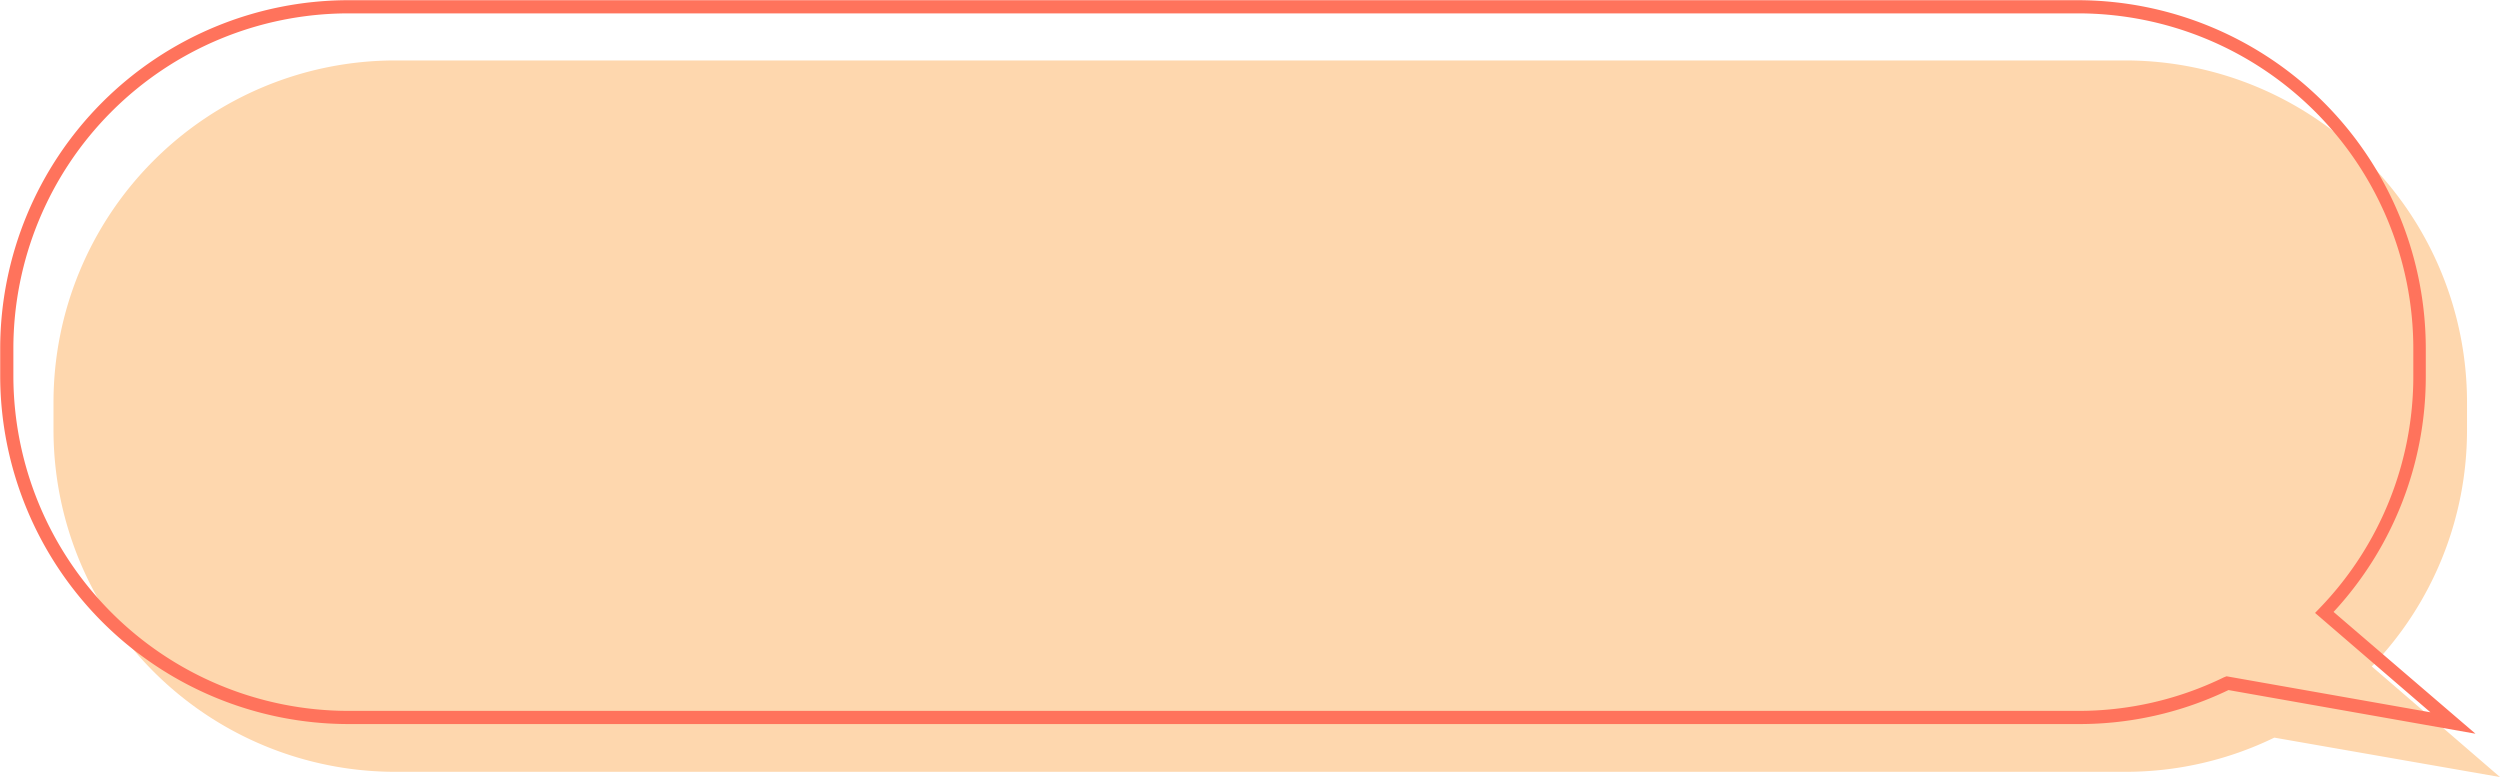 <?xml version="1.0" encoding="UTF-8" standalone="no"?><svg xmlns="http://www.w3.org/2000/svg" xmlns:xlink="http://www.w3.org/1999/xlink" fill="#ff735c" height="77.3" preserveAspectRatio="xMidYMid meet" version="1" viewBox="3.4 93.9 248.6 77.3" width="248.6" zoomAndPan="magnify"><g><g id="change1_1"><path d="M252,171.17l-12.75-11a33.87,33.87,0,0,0,9.47-23.52v-2.74a34,34,0,0,0-34-34h-172a34,34,0,0,0-34,34v2.74a34,34,0,0,0,34,34h172a33.83,33.83,0,0,0,14.84-3.4Z" fill="#fed7ae"/></g><g id="change2_1"><path d="M249.56,166.86,225,162.52a34.16,34.16,0,0,1-14.93,3.38H38A34.66,34.66,0,0,1,3.42,131.28v-2.74A34.66,34.66,0,0,1,38,93.92h172a34.66,34.66,0,0,1,34.62,34.62v2.74a34.44,34.44,0,0,1-9.17,23.47Zm-24.75-5.71,20.27,3.58-11.47-9.88.48-.5a33.16,33.16,0,0,0,9.29-23.07v-2.74a33.35,33.35,0,0,0-33.31-33.31H38A33.34,33.34,0,0,0,4.73,128.54v2.74A33.34,33.34,0,0,0,38,164.59h172a32.91,32.91,0,0,0,14.55-3.34Z" fill="inherit"/></g></g></svg>
